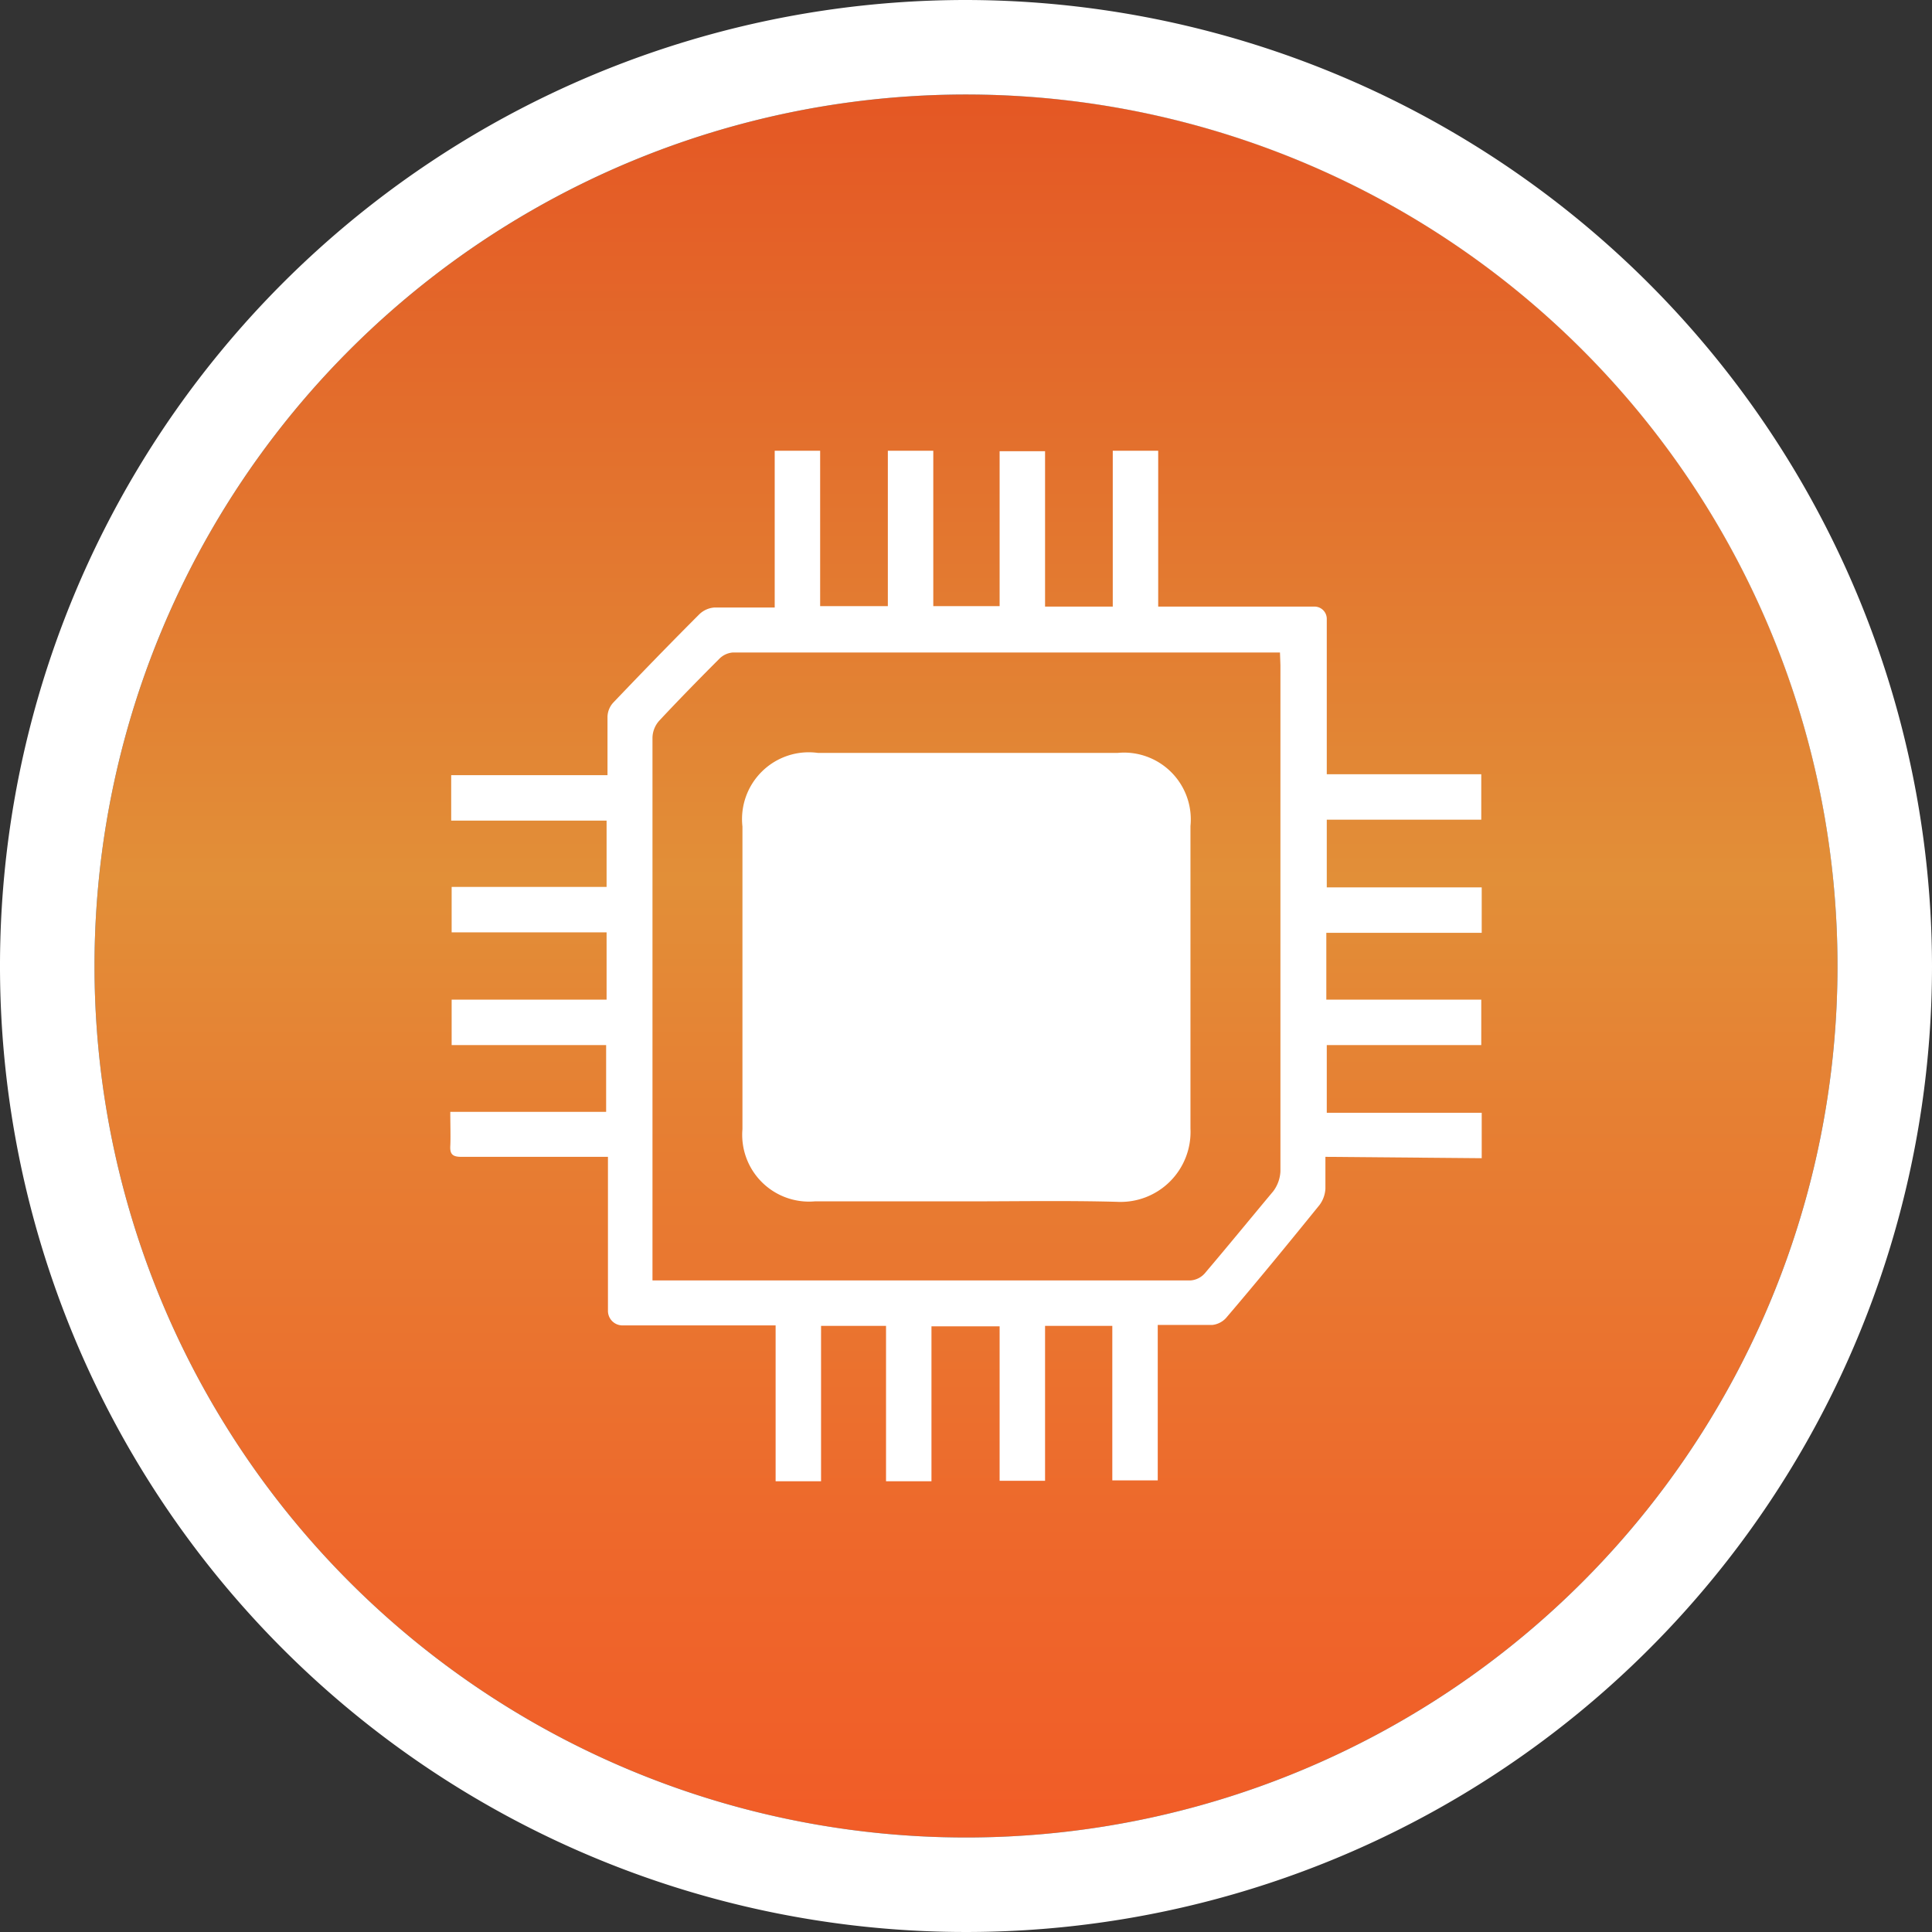 <svg xmlns="http://www.w3.org/2000/svg" xmlns:xlink="http://www.w3.org/1999/xlink" viewBox="0 0 42.52 42.52"><rect x="0" y="0" width="42.52" height="42.52" fill="#333333" stroke="none"/><defs><style>.cls-1{fill:url(#linear-gradient);}.cls-2{fill:#fff;}</style><linearGradient id="linear-gradient" x1="21.26" y1="2.08" x2="21.26" y2="40.44" gradientUnits="userSpaceOnUse"><stop offset="0" stop-color="#e45724"/><stop offset="0.45" stop-color="#e28f38"/><stop offset="0.55" stop-color="#e58334"/><stop offset="0.84" stop-color="#ee672b"/><stop offset="1" stop-color="#f15c27"/></linearGradient></defs><title>Asset 5</title><g id="Layer_2" data-name="Layer 2"><g id="Layer_1-2" data-name="Layer 1"><path class="cls-1" d="M21.26,2.08A19.18,19.18,0,1,0,40.44,21.26,19.17,19.17,0,0,0,21.26,2.08Z"/><path class="cls-2" d="M21.26,2.08A19.18,19.18,0,1,1,2.08,21.26,19.18,19.18,0,0,1,21.26,2.08m0-2.08A21.26,21.26,0,1,0,42.52,21.26,21.29,21.29,0,0,0,21.26,0Z"/><path class="cls-2" d="M29.17,25.46c0,.25,0,.48,0,.7a.66.66,0,0,1-.13.36c-.68.84-1.36,1.67-2.06,2.49a.48.48,0,0,1-.3.15c-.39,0-.78,0-1.2,0v3.42h-1V29.18H23v3.41H22v-3.4h-1.5V32.6h-1V29.18H18.07V32.6h-1V29.17H13.7a.32.32,0,0,1-.32-.32V25.46H10.15c-.19,0-.25-.06-.24-.24s0-.49,0-.75h3.43V23H9.94V22h3.41V20.52H9.94v-1h3.41V18.06H9.93v-1h3.44c0-.45,0-.87,0-1.29a.48.48,0,0,1,.13-.31c.62-.65,1.25-1.3,1.89-1.94a.53.53,0,0,1,.34-.15c.43,0,.86,0,1.32,0V9.92h1v3.42h1.49V9.92h1v3.42H22V9.93h1v3.42h1.49V9.92h1v3.43h3.44a.27.27,0,0,1,.27.27c0,1,0,2.07,0,3.1v.32H32.6v1H29.2v1.49h3.41v1H29.19V22H32.6v1H29.2v1.49h3.41v1Zm-1-11.1-.17,0H16.13a.47.47,0,0,0-.3.14c-.44.44-.89.9-1.32,1.36a.58.58,0,0,0-.15.37c0,3.89,0,7.79,0,11.68v.27H26.2a.46.46,0,0,0,.31-.15c.51-.6,1-1.2,1.51-1.81a.79.79,0,0,0,.16-.44q0-5.57,0-11.14Z"/><path class="cls-2" d="M21.26,26.44H17.93a1.47,1.47,0,0,1-1.59-1.59V18.19A1.47,1.47,0,0,1,18,16.57H24.6a1.47,1.47,0,0,1,1.6,1.61c0,2.22,0,4.44,0,6.66a1.54,1.54,0,0,1-1.62,1.61C23.48,26.42,22.37,26.44,21.26,26.44Z"/></g></g></svg>